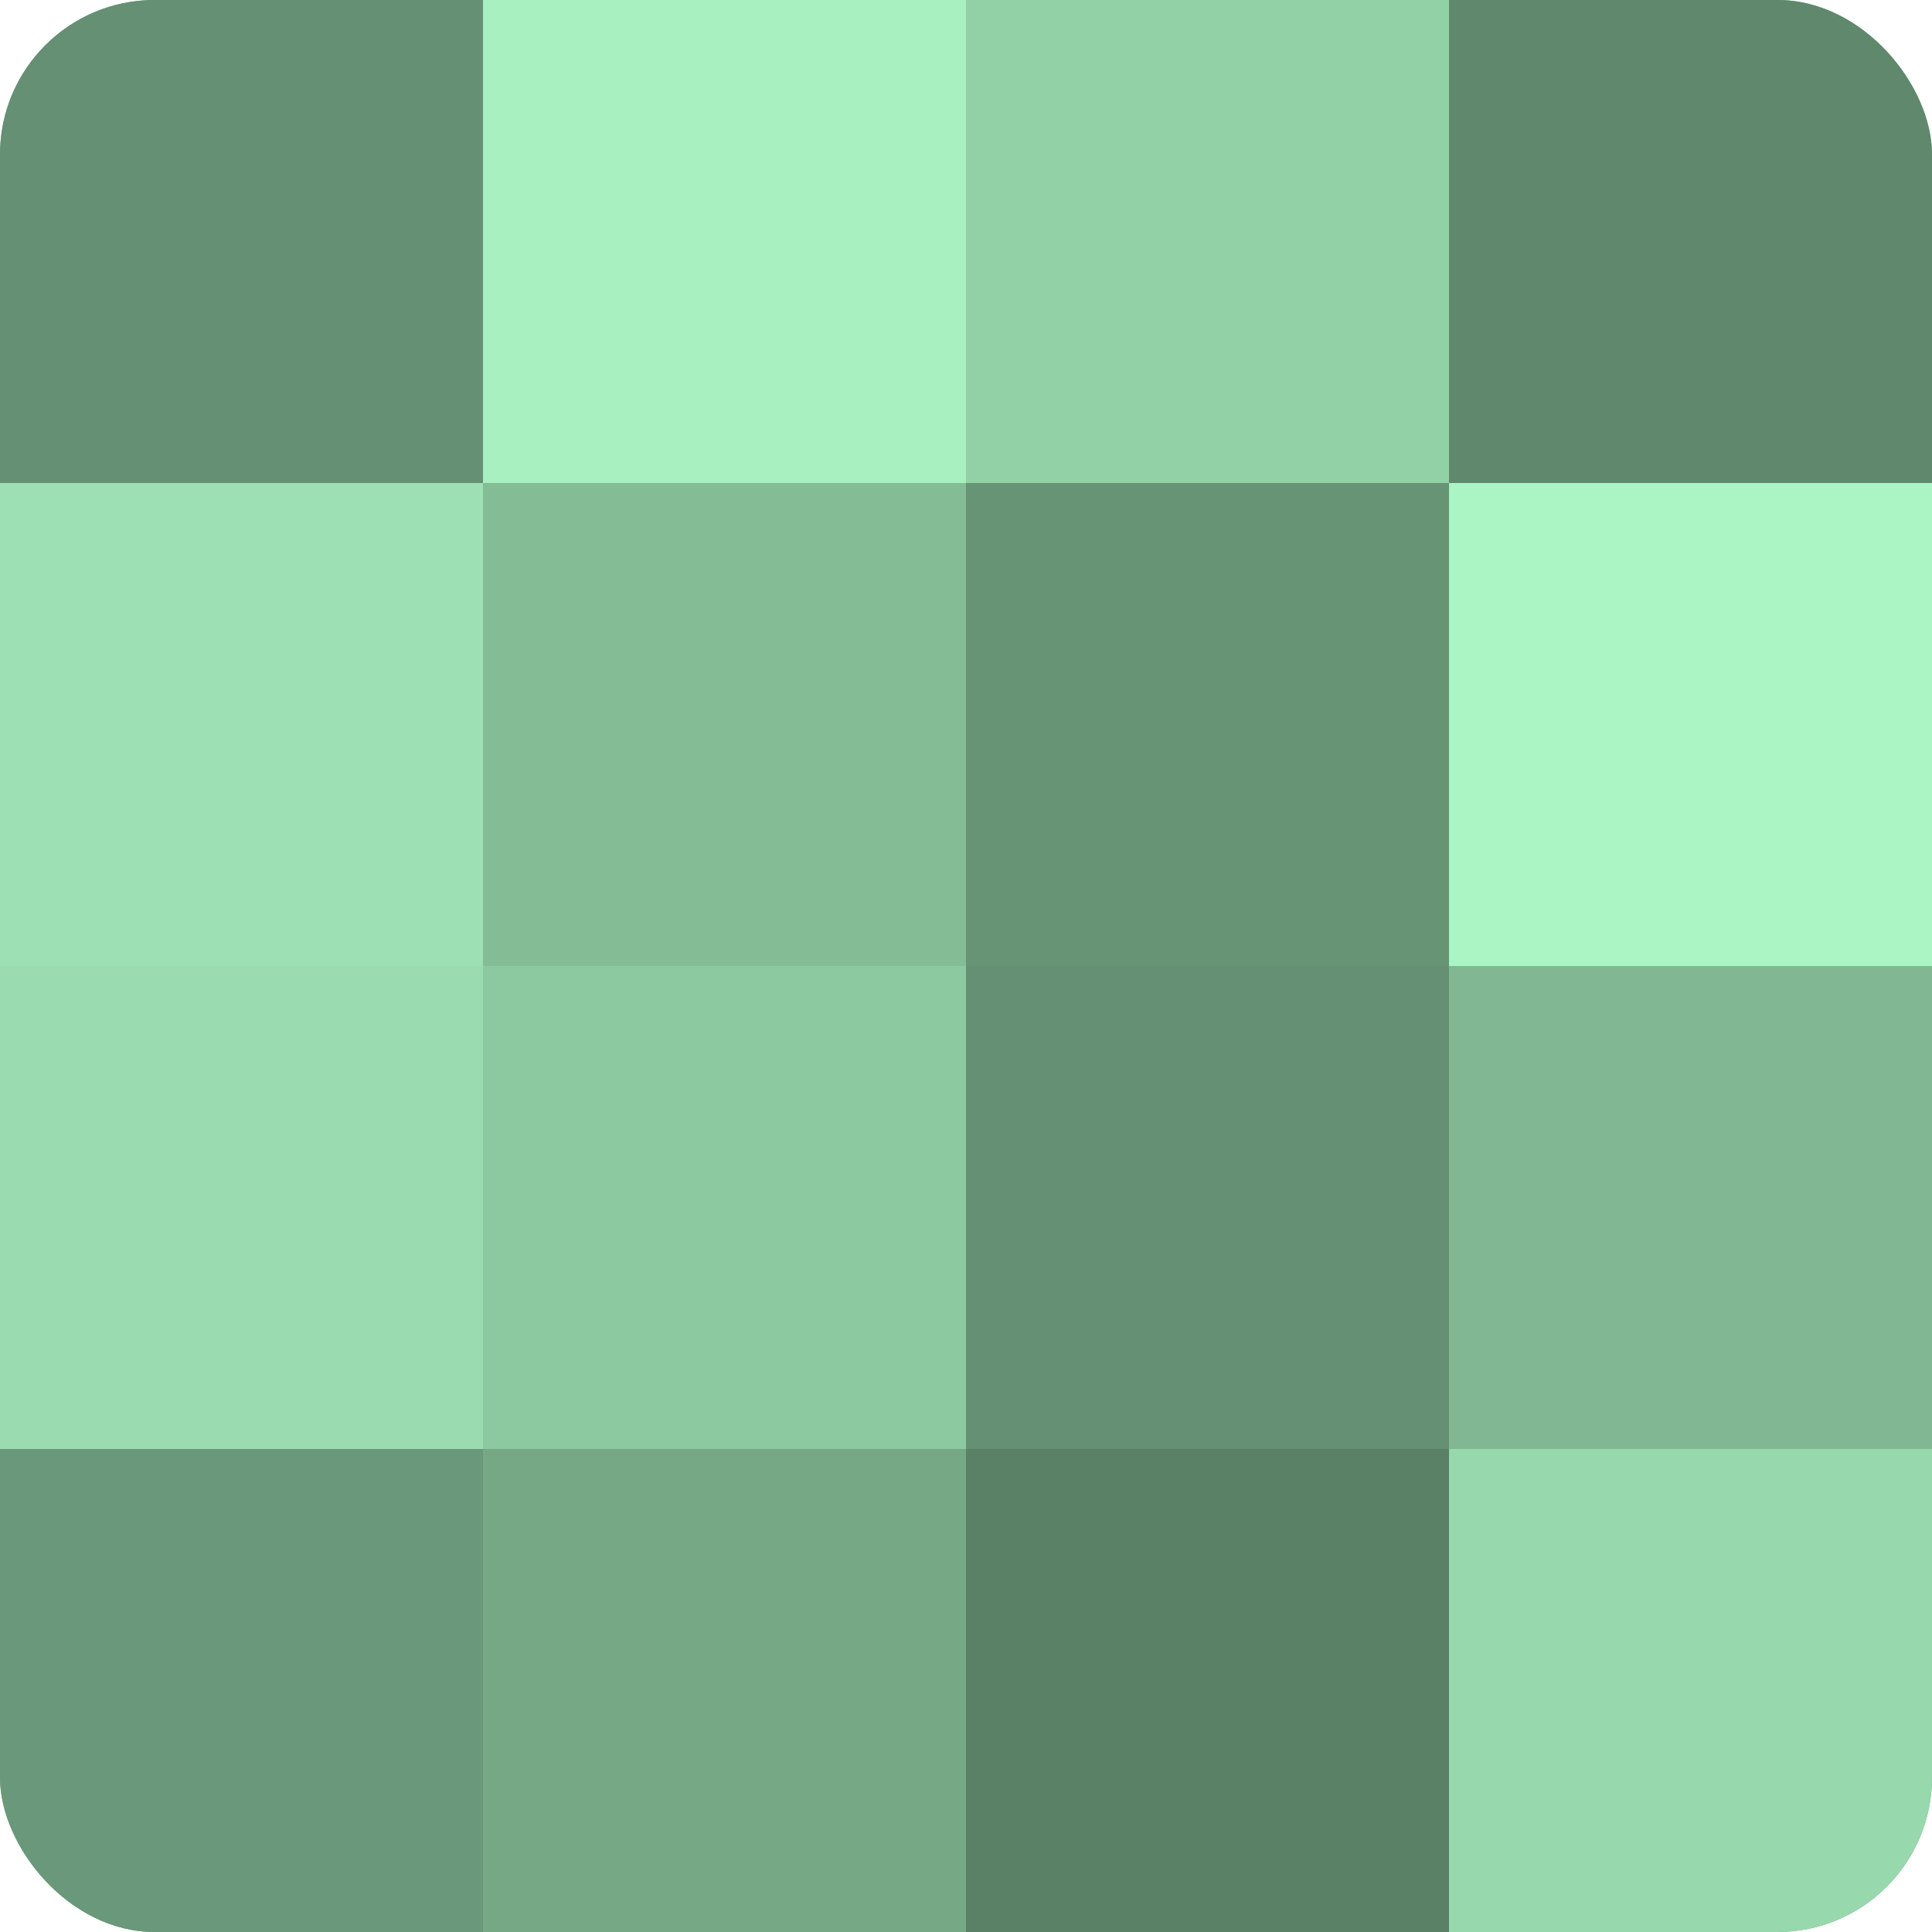 <?xml version="1.0" encoding="UTF-8"?>
<svg xmlns="http://www.w3.org/2000/svg" width="60" height="60" viewBox="0 0 100 100" preserveAspectRatio="xMidYMid meet"><defs><clipPath id="c" width="100" height="100"><rect width="100" height="100" rx="8" ry="8"/></clipPath></defs><g clip-path="url(#c)"><rect width="100" height="100" fill="#70a080"/><rect width="25" height="25" fill="#659073"/><rect y="25" width="25" height="25" fill="#9de0b3"/><rect y="50" width="25" height="25" fill="#9adcb0"/><rect y="75" width="25" height="25" fill="#6a987a"/><rect x="25" width="25" height="25" fill="#a8f0c0"/><rect x="25" y="25" width="25" height="25" fill="#84bc96"/><rect x="25" y="50" width="25" height="25" fill="#8cc8a0"/><rect x="25" y="75" width="25" height="25" fill="#76a886"/><rect x="50" width="25" height="25" fill="#92d0a6"/><rect x="50" y="25" width="25" height="25" fill="#689476"/><rect x="50" y="50" width="25" height="25" fill="#659073"/><rect x="50" y="75" width="25" height="25" fill="#5a8066"/><rect x="75" width="25" height="25" fill="#5f886d"/><rect x="75" y="25" width="25" height="25" fill="#abf4c3"/><rect x="75" y="50" width="25" height="25" fill="#81b893"/><rect x="75" y="75" width="25" height="25" fill="#97d8ad"/></g></svg>
